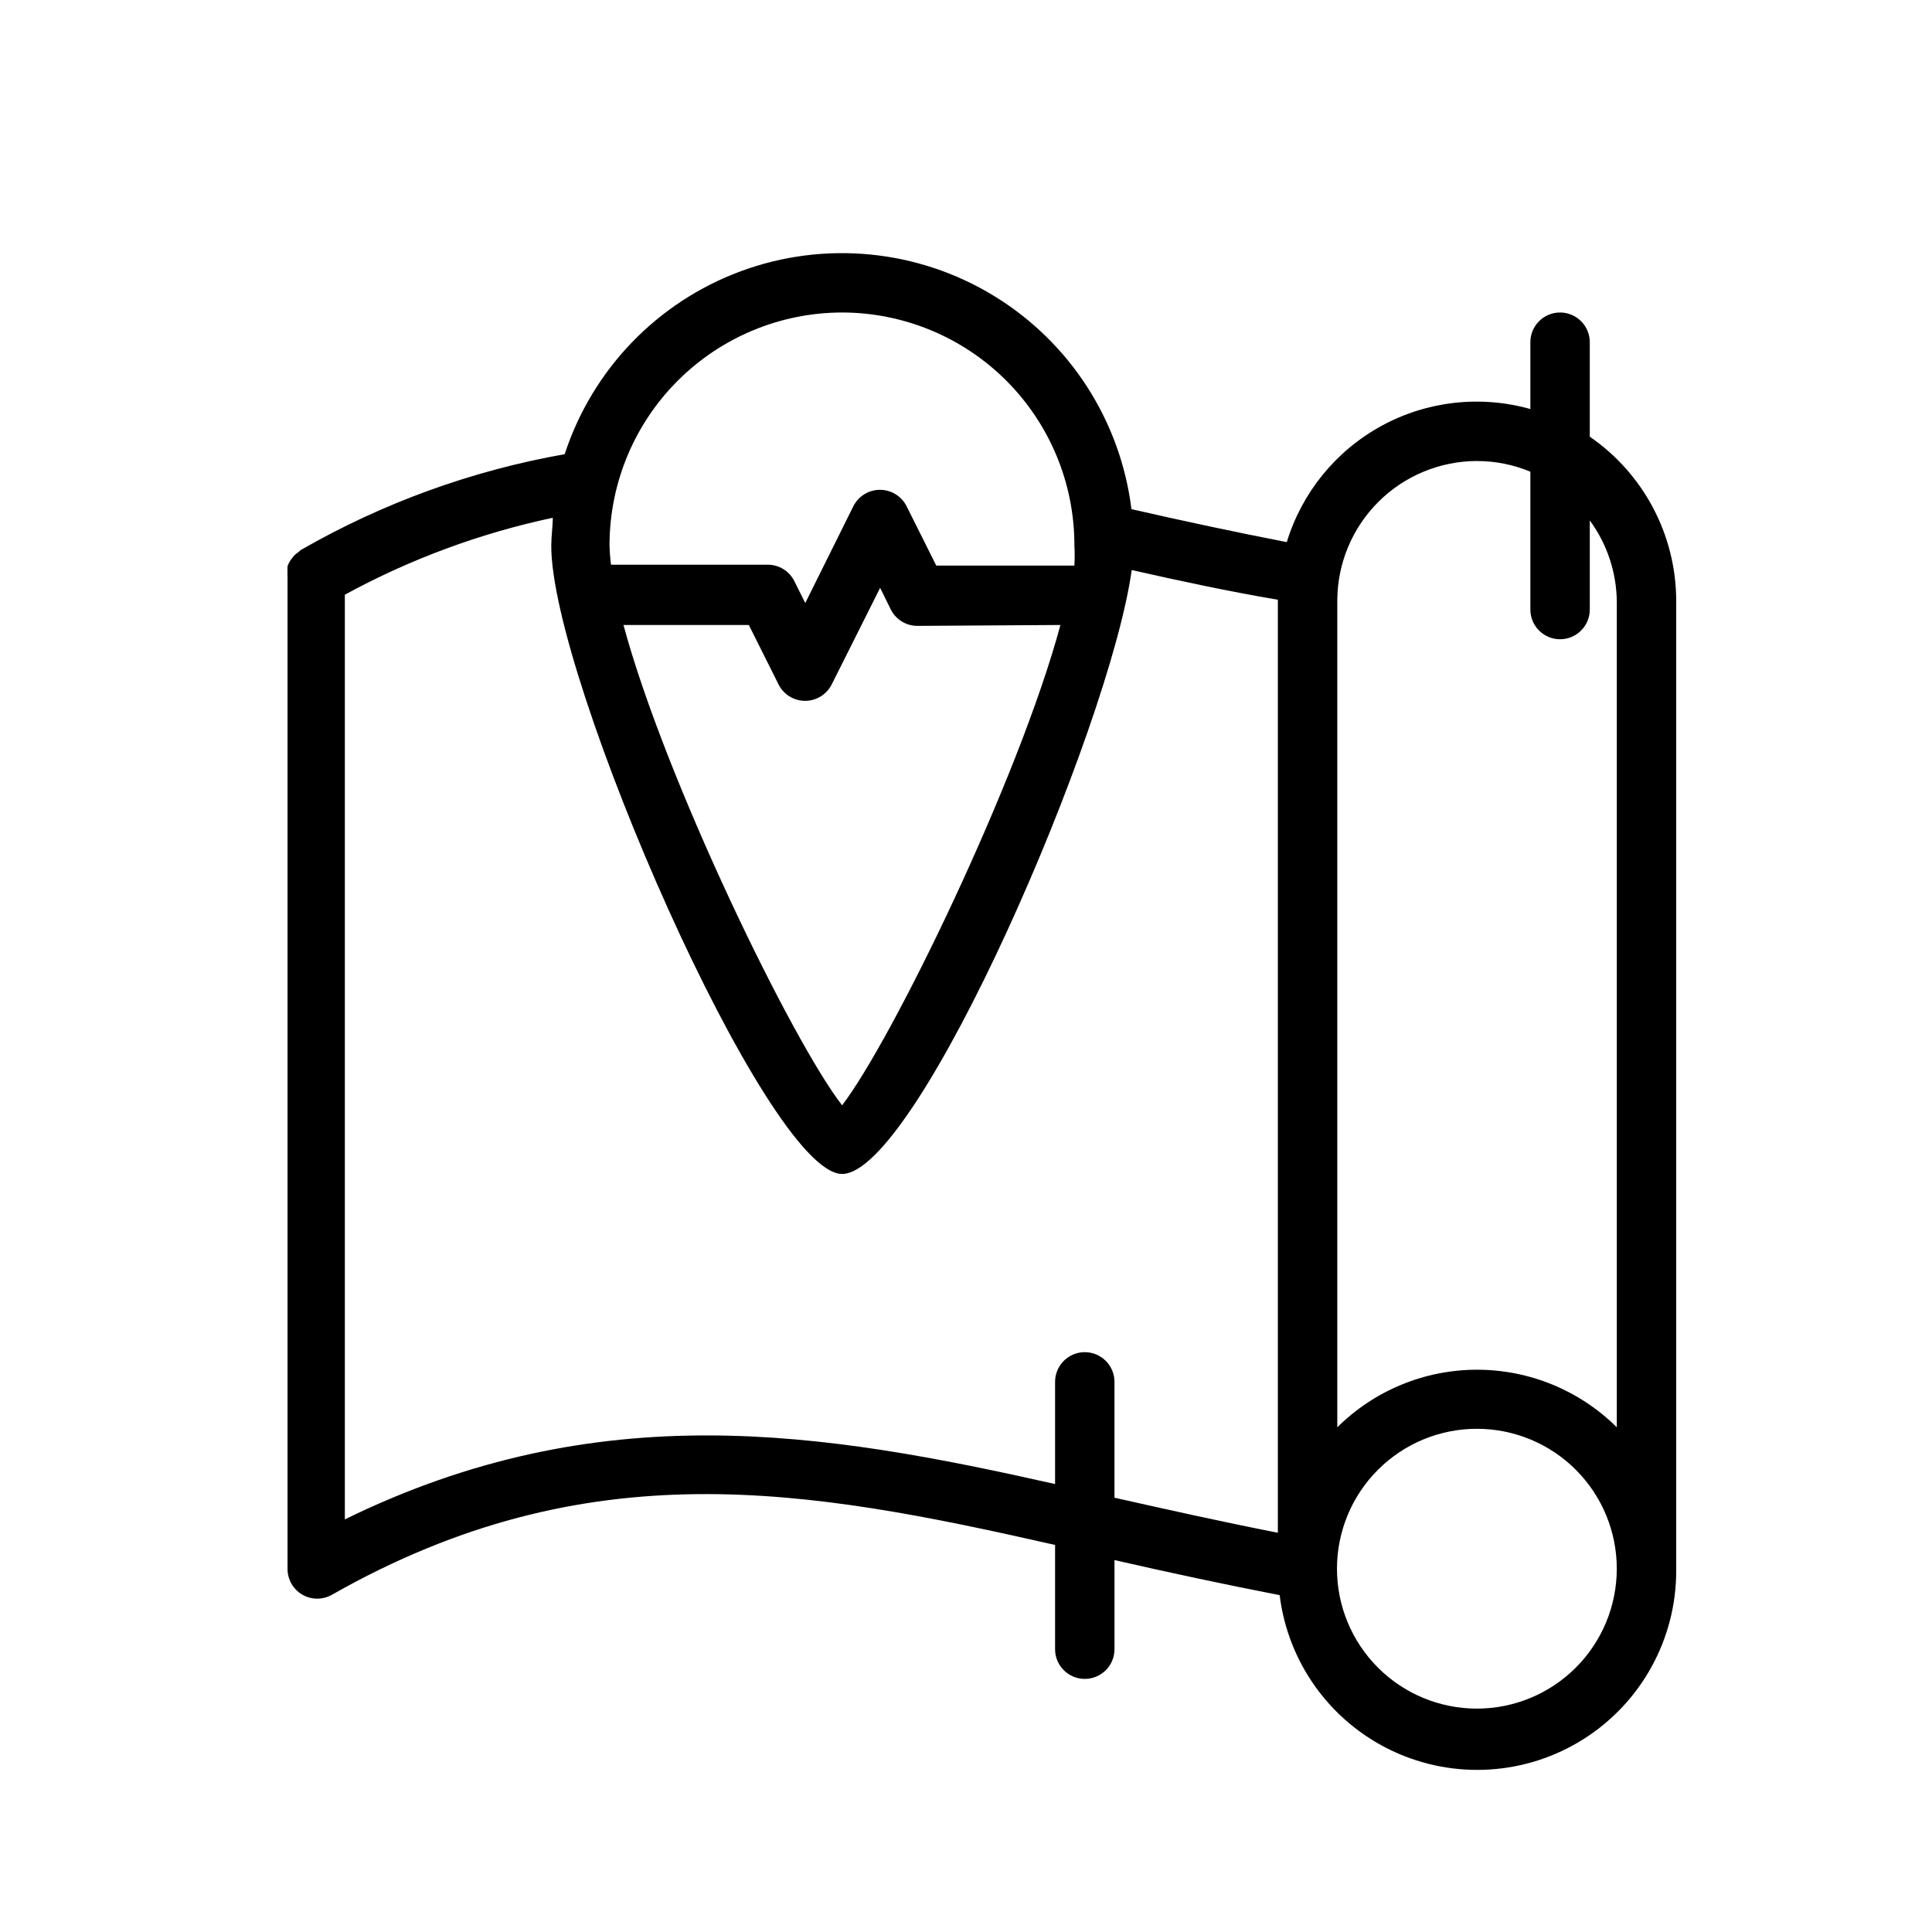 <?xml version="1.0" encoding="UTF-8"?>
<!-- Uploaded to: SVG Repo, www.svgrepo.com, Generator: SVG Repo Mixer Tools -->
<svg fill="#000000" width="800px" height="800px" version="1.1" viewBox="144 144 512 512" xmlns="http://www.w3.org/2000/svg">
 <path d="m565.31 259.72v-25.031c0-4.348-3.527-7.875-7.875-7.875s-7.871 3.527-7.871 7.875v17.711c-13.234-3.727-27.402-2.125-39.469 4.469-12.062 6.594-21.066 17.648-25.082 30.797-13.777-2.676-27.395-5.59-41.172-8.738-2.887-23.438-16.336-44.27-36.504-56.559-20.168-12.285-44.848-14.68-67-6.496-22.156 8.184-39.352 26.043-46.691 48.492-24.629 4.352-48.309 12.953-69.984 25.426 0 0-0.473 0.473-0.707 0.629v0.004c-0.473 0.301-0.898 0.672-1.262 1.102 0 0-0.551 0.789-0.867 1.18h0.004c-0.242 0.43-0.453 0.879-0.629 1.34-0.039 0.523-0.039 1.047 0 1.574-0.039 0.34-0.039 0.68 0 1.023v263.16c0.004 2.793 1.488 5.375 3.902 6.785 2.41 1.406 5.391 1.434 7.824 0.062 68.016-38.652 126.03-28.102 191.68-13.223v27.629c0 4.348 3.527 7.871 7.875 7.871 4.348 0 7.871-3.523 7.871-7.871v-23.617c14.168 3.227 28.734 6.375 43.77 9.289 2.203 17.957 13.457 33.527 29.812 41.258 16.355 7.727 35.531 6.535 50.801-3.16 15.273-9.695 24.512-26.539 24.477-44.629v-257.02c-0.039-17.367-8.602-33.605-22.906-43.453zm-29.914 6.457c4.863-0.004 9.68 0.957 14.168 2.832v36.527c0 4.348 3.523 7.871 7.871 7.871s7.875-3.523 7.875-7.871v-23.617c4.606 6.281 7.113 13.859 7.16 21.648v218.68c-9.848-9.773-23.16-15.258-37.035-15.258s-27.188 5.484-37.039 15.258v-219.08c0.02-9.805 3.926-19.203 10.859-26.137 6.934-6.934 16.332-10.84 26.141-10.859zm-168.23-39.363c16.336 0.023 31.992 6.527 43.535 18.082 11.543 11.559 18.023 27.223 18.023 43.559 0.105 1.809 0.105 3.621 0 5.43h-36.605l-7.871-15.742c-1.332-2.648-4.043-4.32-7.004-4.332-2.996-0.02-5.738 1.66-7.086 4.332l-12.754 25.664-2.914-5.824 0.004-0.004c-1.348-2.672-4.094-4.352-7.086-4.328h-41.484c-0.238-1.801-0.367-3.617-0.395-5.434 0.082-16.301 6.609-31.906 18.16-43.406 11.547-11.504 27.176-17.973 43.477-17.996zm57.859 82.812c-11.098 41.172-44.715 110.21-57.859 127.29-13.227-17.004-46.84-86.121-57.938-127.29h33.219l7.871 15.742v0.004c1.332 2.672 4.062 4.359 7.047 4.359s5.715-1.688 7.047-4.359l12.832-25.586 2.832 5.746v0.004c1.348 2.672 4.094 4.348 7.086 4.328zm6.457 192.71c-4.348 0-7.875 3.523-7.875 7.871v27.078c-61.559-13.855-120.84-23.617-188.22 9.367v-245.05c17.285-9.426 35.848-16.293 55.105-20.387 0 2.363-0.395 4.801-0.395 7.242-0.316 34.793 57.152 166.65 77.066 166.65 19.918 0 70.848-117.69 76.754-160.04 12.91 2.914 25.742 5.668 38.73 7.871v247.26c-14.801-2.914-29.285-6.141-43.297-9.289v-30.699c0-2.09-0.832-4.09-2.305-5.566-1.477-1.477-3.481-2.305-5.566-2.305zm103.91 94.465c-9.84 0-19.273-3.91-26.227-10.871-6.957-6.957-10.859-16.395-10.852-26.234 0.008-9.836 3.922-19.27 10.887-26.219 6.965-6.949 16.406-10.848 26.242-10.832 9.84 0.016 19.27 3.938 26.211 10.906 6.945 6.969 10.836 16.41 10.812 26.25-0.02 9.82-3.934 19.23-10.887 26.168-6.949 6.934-16.367 10.832-26.188 10.832z"/>
</svg>